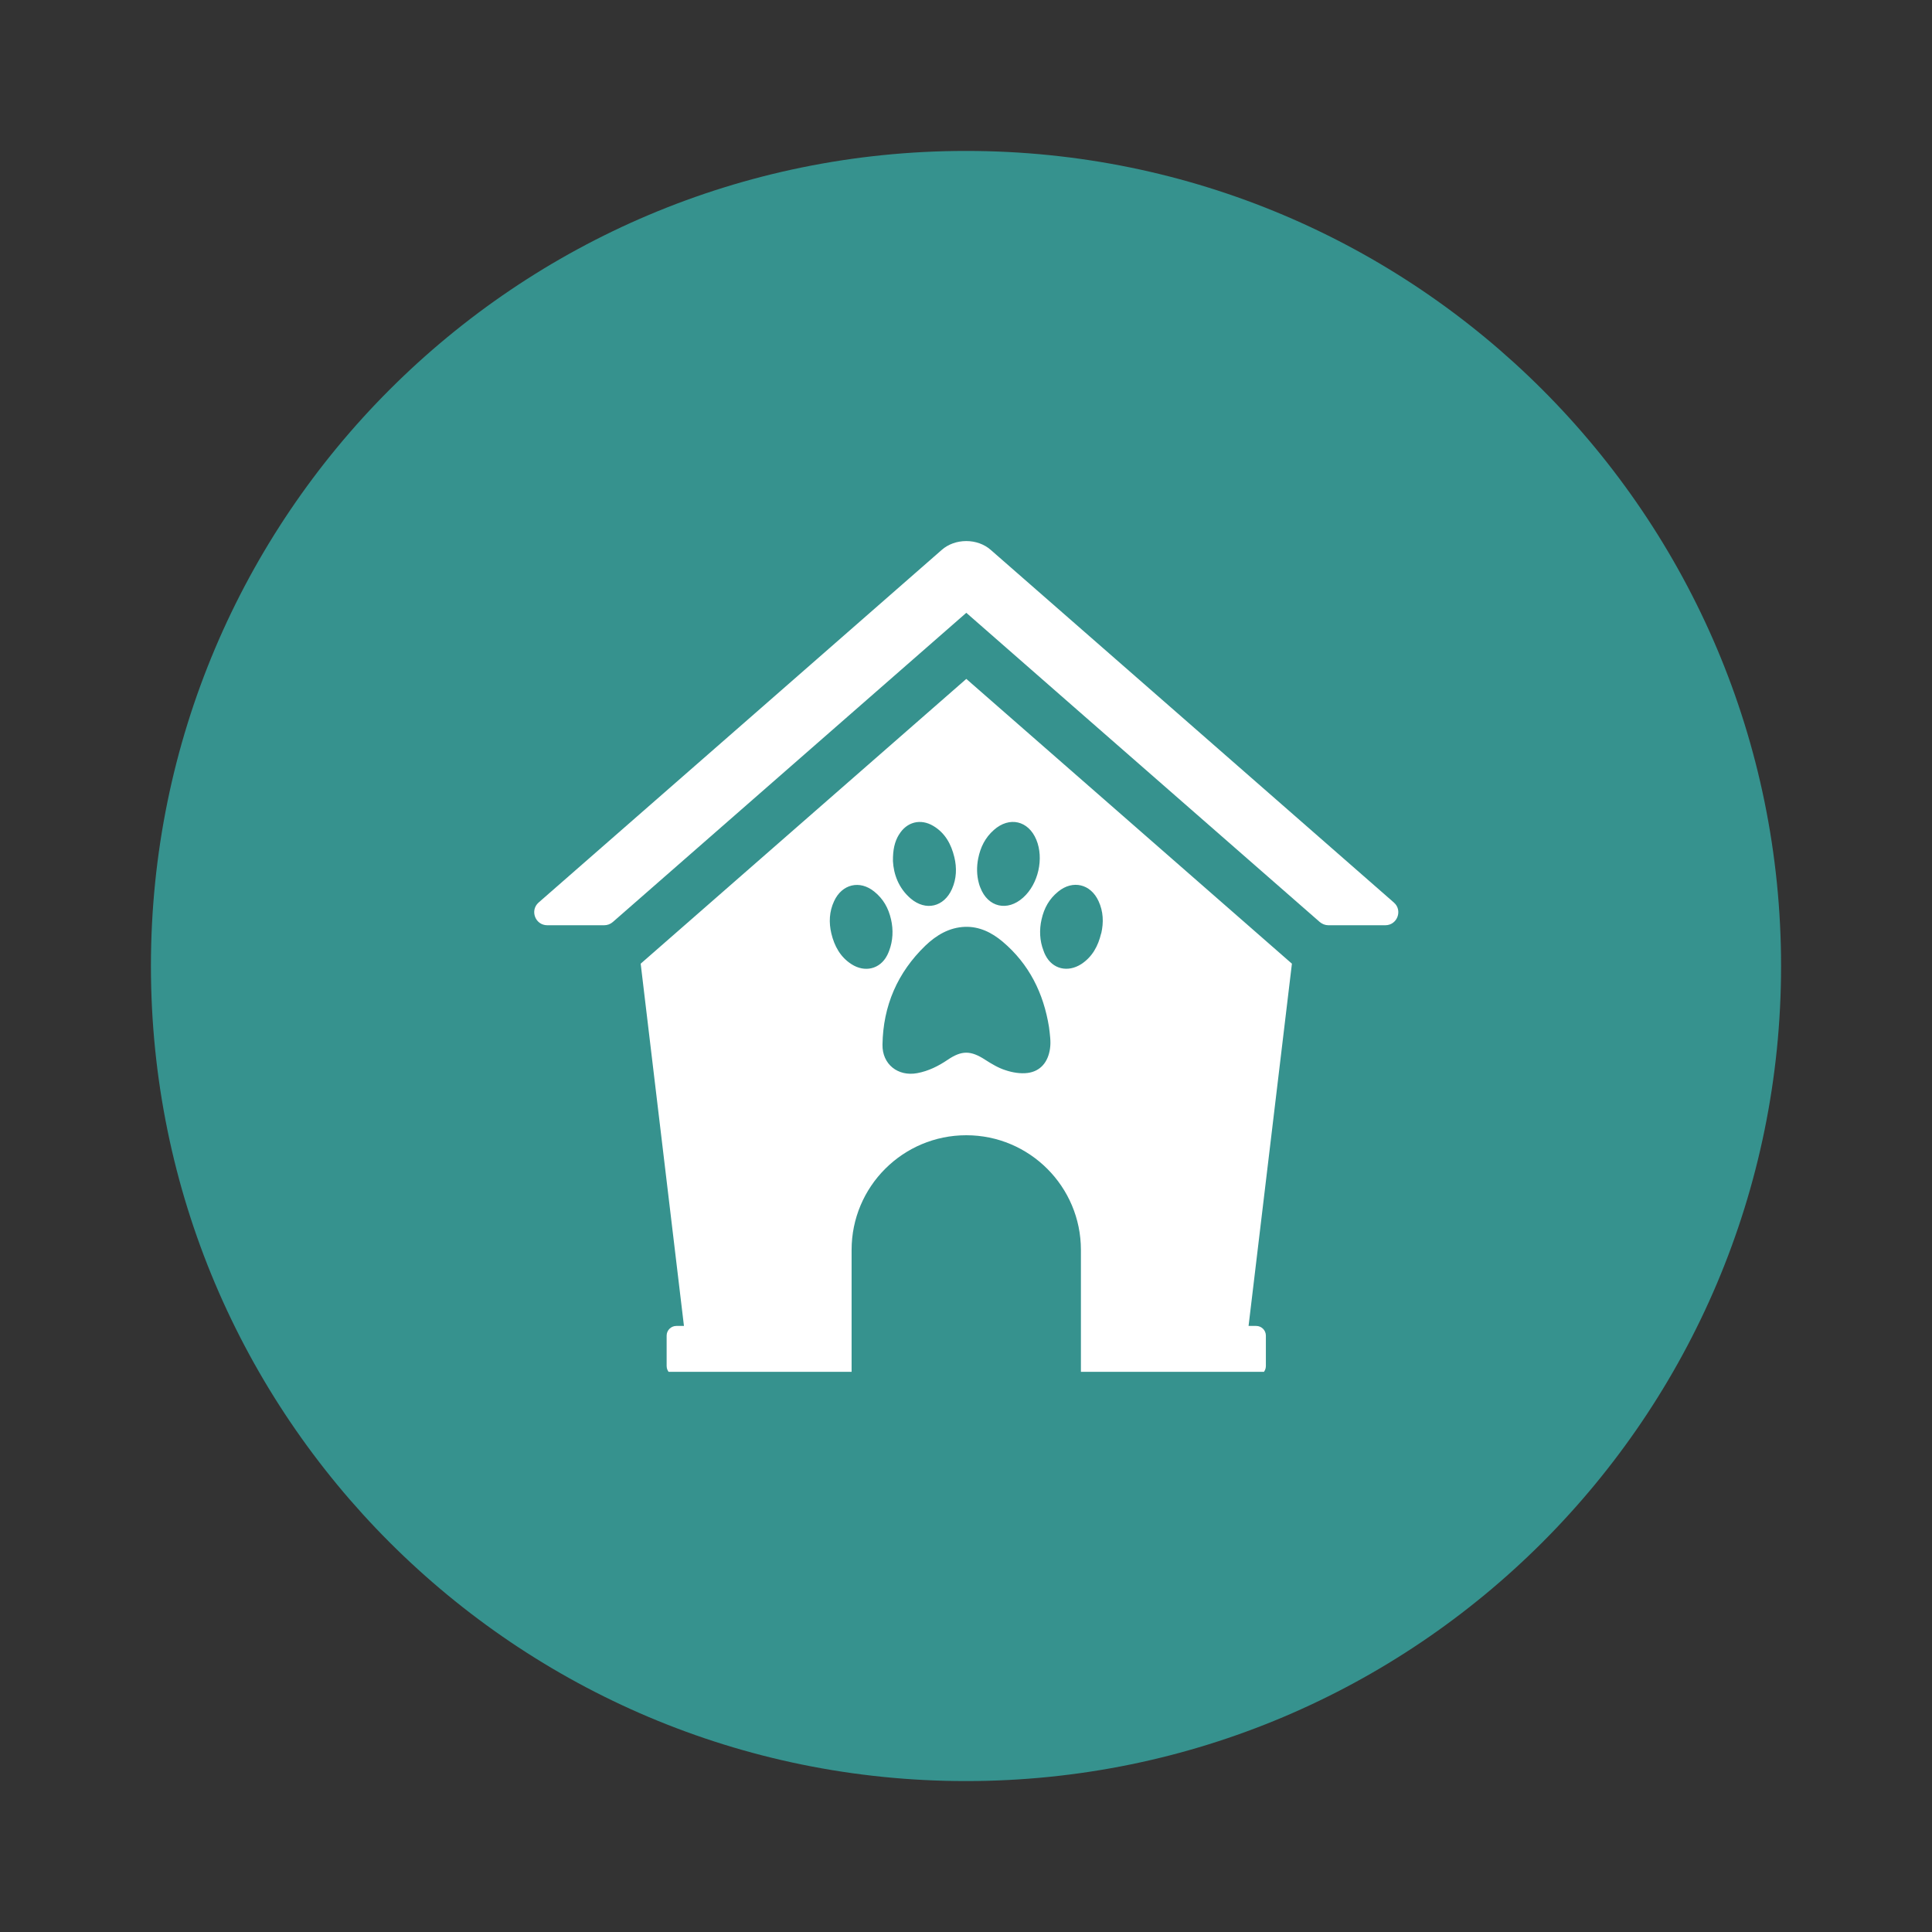 <svg xmlns="http://www.w3.org/2000/svg" xmlns:xlink="http://www.w3.org/1999/xlink" width="100" zoomAndPan="magnify" viewBox="0 0 75 75" height="100" preserveAspectRatio="xMidYMid meet" version="1.0"><rect x="0" y="0" width="75" height="75" fill="#333333" stroke="none"/><defs><clipPath id="7ed986c918"><path d="M 5.859 5.859 L 69.141 5.859 L 69.141 69.141 L 5.859 69.141 Z M 5.859 5.859 " clip-rule="nonzero"/></clipPath><clipPath id="0000939d2d"><path d="M 37.5 5.859 C 20.023 5.859 5.859 20.023 5.859 37.5 C 5.859 54.977 20.023 69.141 37.5 69.141 C 54.977 69.141 69.141 54.977 69.141 37.5 C 69.141 20.023 54.977 5.859 37.5 5.859 Z M 37.5 5.859 " clip-rule="nonzero"/></clipPath><clipPath id="7ace33c07c"><path d="M 20.531 21.004 L 54.281 21.004 L 54.281 36 L 20.531 36 Z M 20.531 21.004 " clip-rule="nonzero"/></clipPath><clipPath id="a5f1d9ad3f"><path d="M 24 26 L 51 26 L 51 53.254 L 24 53.254 Z M 24 26 " clip-rule="nonzero"/></clipPath></defs><g clip-path="url(#7ed986c918)"><g clip-path="url(#0000939d2d)"><path fill="#36928e" d="M 5.859 5.859 L 69.141 5.859 L 69.141 69.141 L 5.859 69.141 Z M 5.859 5.859 " fill-opacity="1" fill-rule="nonzero"/></g></g><g clip-path="url(#7ace33c07c)"><path fill="#ffffff" d="M 54.109 35.035 L 45.68 27.66 L 38.457 21.344 C 38.207 21.125 37.867 21.004 37.512 21.004 C 37.152 21.004 36.812 21.125 36.562 21.344 L 29.344 27.66 L 20.91 35.035 C 20.562 35.34 20.777 35.918 21.246 35.918 L 23.453 35.918 C 23.578 35.918 23.695 35.875 23.789 35.793 L 33.086 27.66 L 37.512 23.789 L 41.934 27.66 L 51.234 35.793 C 51.328 35.871 51.445 35.918 51.566 35.918 L 53.777 35.918 C 54.242 35.918 54.461 35.34 54.109 35.035 Z M 54.109 35.035 " fill-opacity="1" fill-rule="nonzero"/></g><g clip-path="url(#a5f1d9ad3f)"><path fill="#ffffff" d="M 37.512 26.355 L 24.871 37.41 L 26.551 51.473 L 26.254 51.473 C 26.051 51.473 25.879 51.641 25.879 51.848 L 25.879 53.031 C 25.879 53.238 26.051 53.406 26.254 53.406 L 33.059 53.406 L 33.059 48.523 C 33.059 46.062 35.051 44.07 37.512 44.07 C 39.969 44.07 41.961 46.066 41.961 48.523 L 41.961 53.406 L 48.766 53.406 C 48.973 53.406 49.141 53.238 49.141 53.031 L 49.141 51.848 C 49.141 51.641 48.973 51.473 48.766 51.473 L 48.469 51.473 L 50.152 37.41 Z M 37.973 33.328 C 38.062 32.883 38.246 32.516 38.582 32.219 C 39.184 31.684 39.922 31.855 40.23 32.598 C 40.531 33.324 40.309 34.316 39.719 34.844 C 39.109 35.395 38.348 35.223 38.055 34.453 C 38.031 34.402 38.016 34.344 38 34.289 C 37.914 33.977 37.91 33.648 37.973 33.328 Z M 34.898 32.402 C 35.195 31.906 35.734 31.766 36.23 32.062 C 36.691 32.336 36.926 32.773 37.047 33.273 C 37.148 33.691 37.133 34.109 36.957 34.508 C 36.648 35.207 35.941 35.379 35.355 34.883 C 34.875 34.473 34.691 33.926 34.664 33.43 C 34.66 32.988 34.727 32.68 34.898 32.398 Z M 33.055 37.43 C 32.621 37.152 32.391 36.727 32.273 36.238 C 32.172 35.812 32.191 35.387 32.379 34.984 C 32.684 34.32 33.375 34.152 33.941 34.613 C 34.289 34.895 34.488 35.246 34.59 35.691 C 34.684 36.098 34.664 36.523 34.516 36.91 C 34.496 36.969 34.469 37.023 34.441 37.082 C 34.164 37.625 33.57 37.762 33.055 37.43 Z M 40.762 40.703 C 40.688 41.23 40.391 41.586 39.895 41.652 C 39.617 41.688 39.309 41.637 39.039 41.547 C 38.762 41.461 38.496 41.301 38.246 41.141 C 37.688 40.777 37.336 40.77 36.789 41.141 C 36.426 41.387 36.043 41.578 35.605 41.66 C 34.859 41.797 34.246 41.316 34.258 40.555 C 34.281 39.047 34.84 37.754 35.926 36.707 C 36.352 36.301 36.848 36.004 37.457 35.98 C 38.023 35.961 38.504 36.203 38.922 36.555 C 39.953 37.426 40.512 38.559 40.723 39.875 C 40.746 40.016 40.754 40.156 40.77 40.301 C 40.781 40.434 40.781 40.566 40.762 40.699 Z M 42.746 36.234 C 42.629 36.727 42.402 37.148 41.969 37.43 C 41.449 37.758 40.859 37.625 40.582 37.078 C 40.555 37.023 40.527 36.965 40.508 36.902 C 40.359 36.52 40.34 36.094 40.434 35.688 C 40.535 35.242 40.734 34.891 41.082 34.609 C 41.648 34.148 42.34 34.316 42.645 34.98 C 42.832 35.383 42.848 35.809 42.75 36.234 Z M 42.746 36.234 " fill-opacity="1" fill-rule="nonzero"/></g></svg>